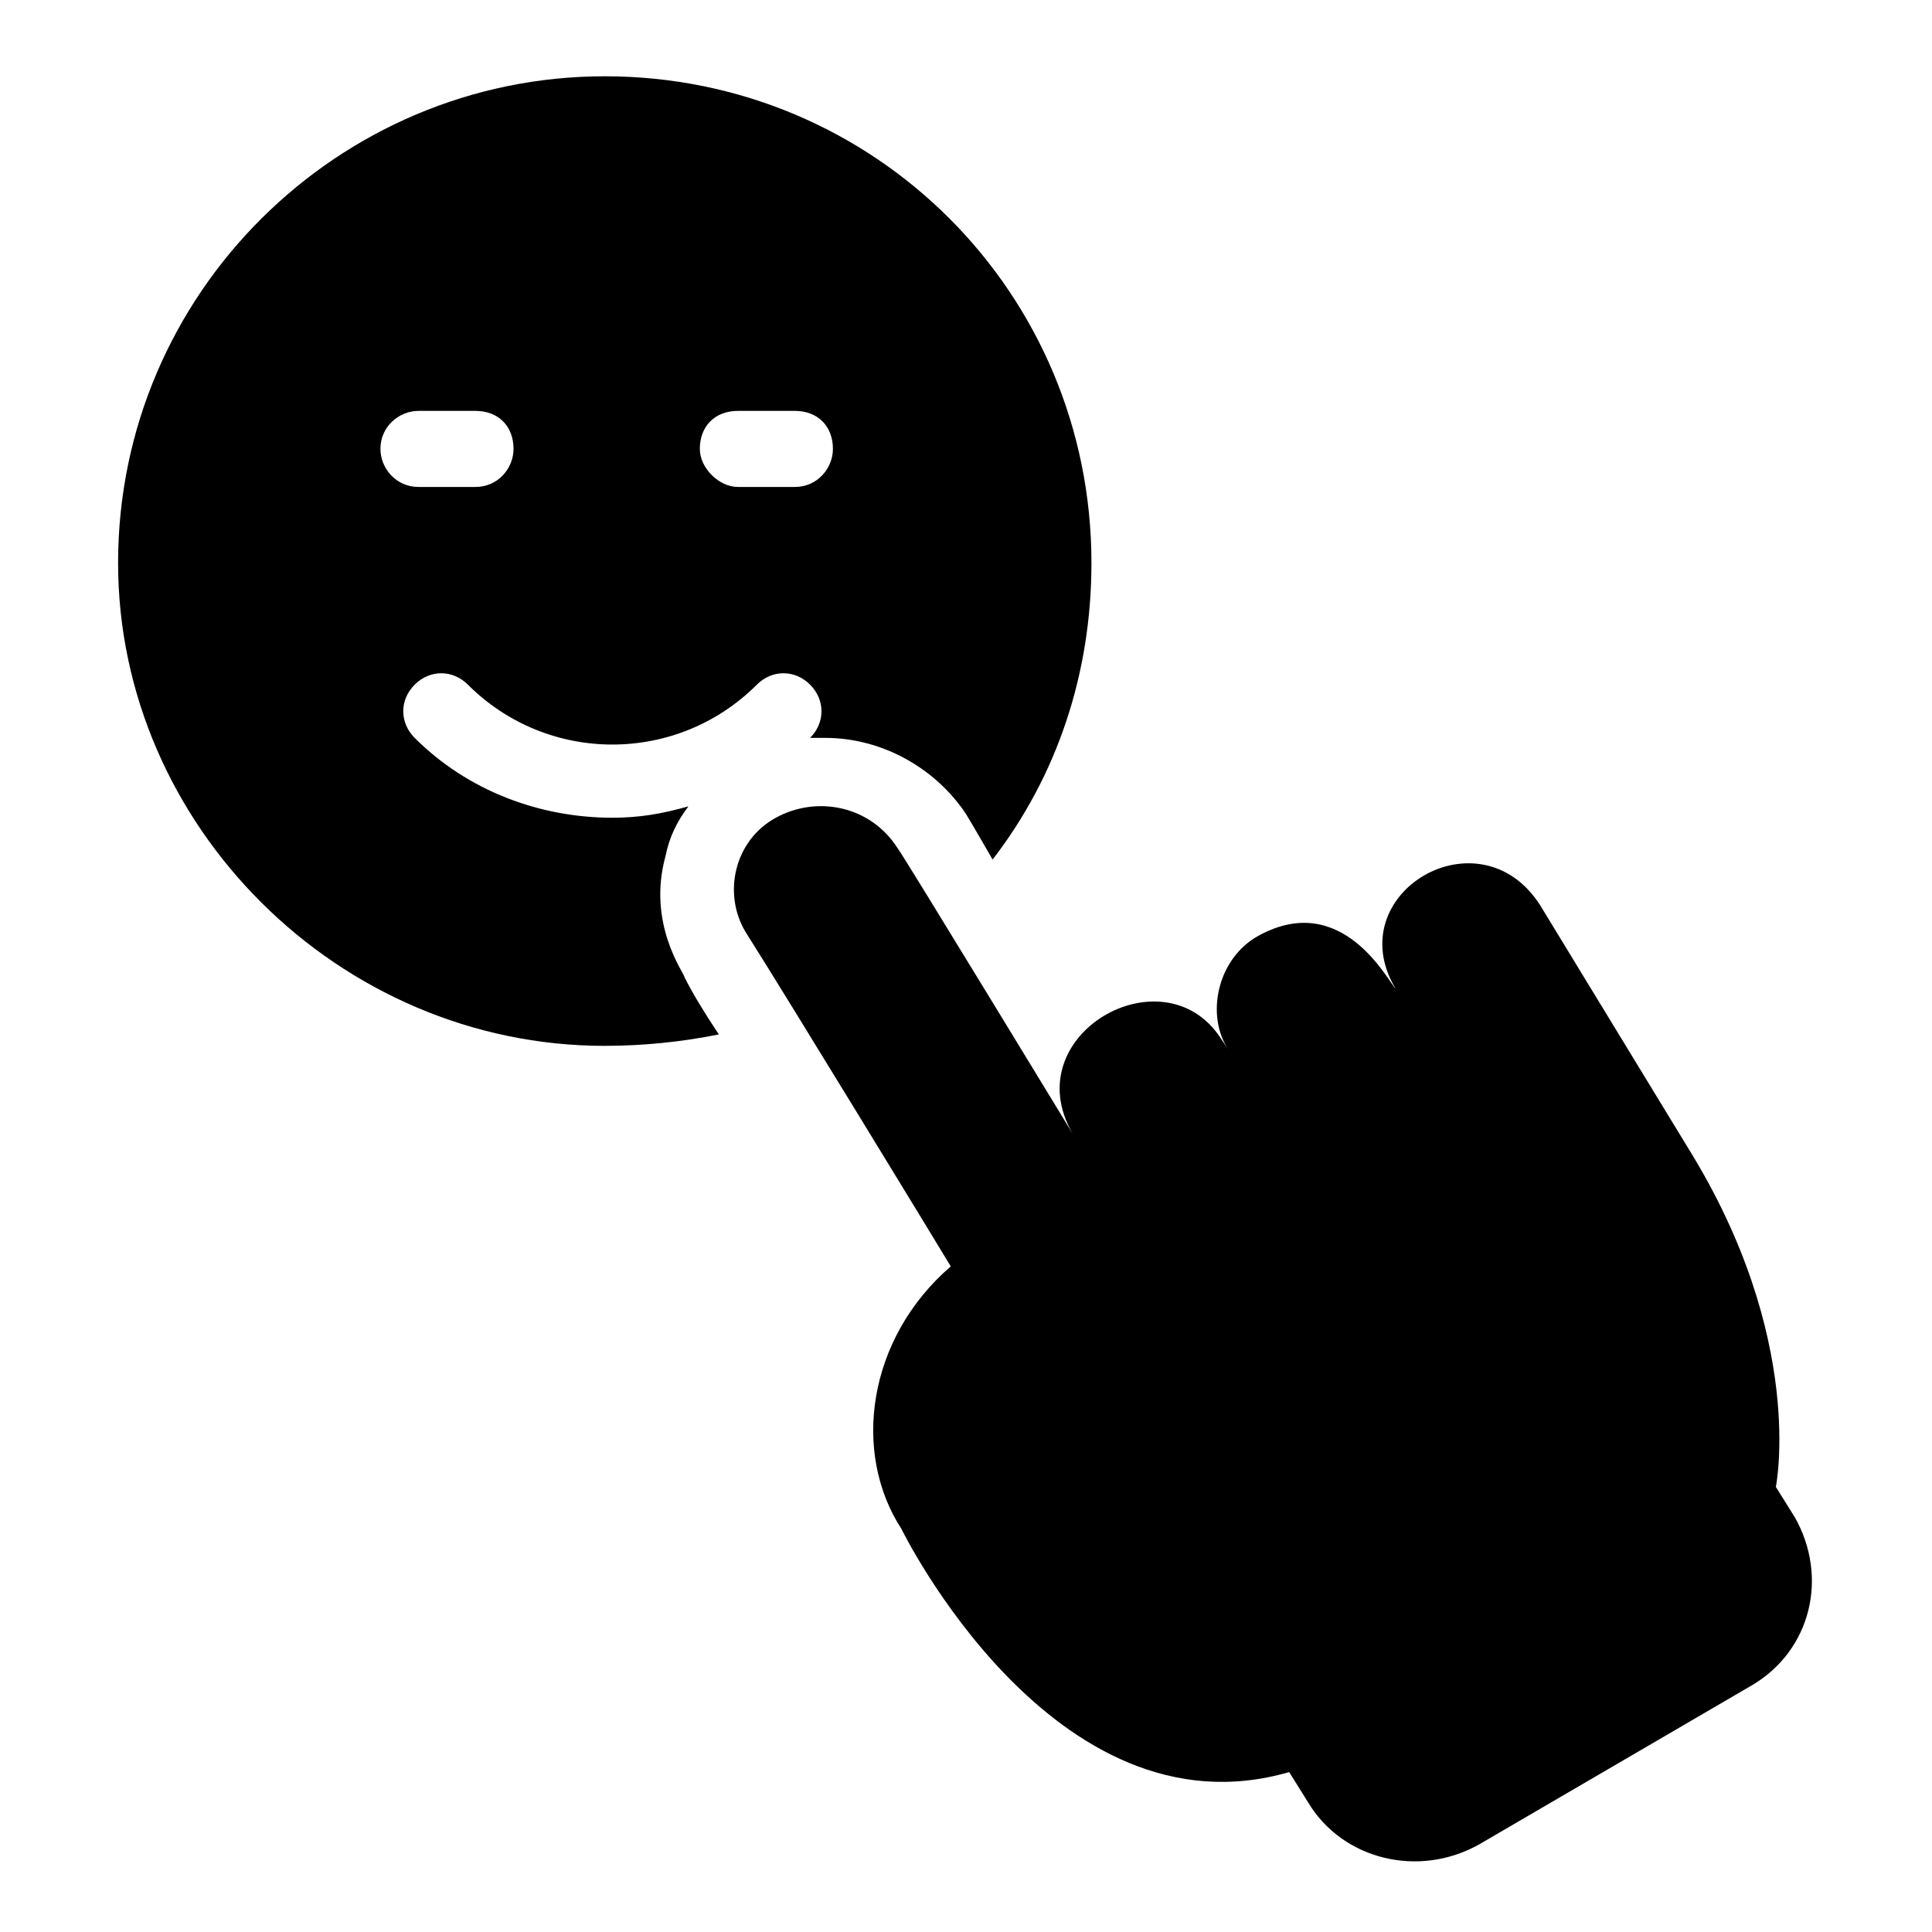 <?xml version="1.0" encoding="UTF-8"?>
<!-- Uploaded to: ICON Repo, www.svgrepo.com, Generator: ICON Repo Mixer Tools -->
<svg fill="#000000" width="800px" height="800px" version="1.1" viewBox="144 144 512 512" xmlns="http://www.w3.org/2000/svg">
 <g>
  <path d="m304.27 421.16c10.078 0 20.152-1.008 30.23-3.023-4.031-6.047-7.055-11.082-9.07-15.113 0-1.008-10.078-14.105-5.039-32.242 1.008-5.039 3.023-9.07 6.047-13.098-7.055 2.016-13.098 3.023-20.152 3.023-19.145 0-38.289-7.055-52.395-21.16-4.031-4.031-4.031-10.078 0-14.105 4.031-4.031 10.078-4.031 14.105 0 21.16 21.16 55.418 21.16 76.578 0 4.031-4.031 10.078-4.031 14.105 0 4.031 4.031 4.031 10.078 0 14.105h4.031c15.113 0 29.223 8.062 37.281 20.152 0 0 3.023 5.039 7.055 12.09 17.129-22.168 26.199-49.375 26.199-78.594 0-71.547-57.434-128.98-128.98-128.98-70.531 0-128.97 57.434-128.97 128.98 0 69.523 58.441 127.97 128.97 127.97zm35.27-168.27h15.113c6.047 0 10.078 4.031 10.078 10.078 0 5.039-4.031 10.078-10.078 10.078h-15.113c-5.039 0-10.078-5.039-10.078-10.078 0-6.047 4.031-10.078 10.078-10.078zm-84.641 0h15.113c6.047 0 10.078 4.031 10.078 10.078 0 5.039-4.031 10.078-10.078 10.078h-15.113c-6.047 0-10.078-5.039-10.078-10.078 0-6.047 5.039-10.078 10.078-10.078z"/>
  <path d="m428.21 444.33c3.023 5.039-45.344-74.562-46.352-75.57-7.051-11.082-21.156-14.105-32.242-8.059-11.082 6.047-14.105 20.152-8.062 30.23 12.09 19.145 51.387 83.633 54.41 88.672-22.168 19.145-26.199 49.375-13.098 69.527 0 0 40.305 82.625 102.78 64.488l5.039 8.062c9.07 15.113 29.223 20.152 45.344 11.082l72.547-42.32c15.113-9.07 20.152-28.215 11.082-44.336l-5.039-8.062s8.062-39.297-23.176-89.68l-39.297-64.488c-16.121-25.191-53.402-3.023-38.289 22.168-2.016-2.016-14.105-26.199-36.273-14.105-11.082 6.047-14.105 21.16-8.062 30.23l-2.016-3.023c-15.109-23.18-54.406-1.012-39.293 25.184z"/>
 </g>
</svg>